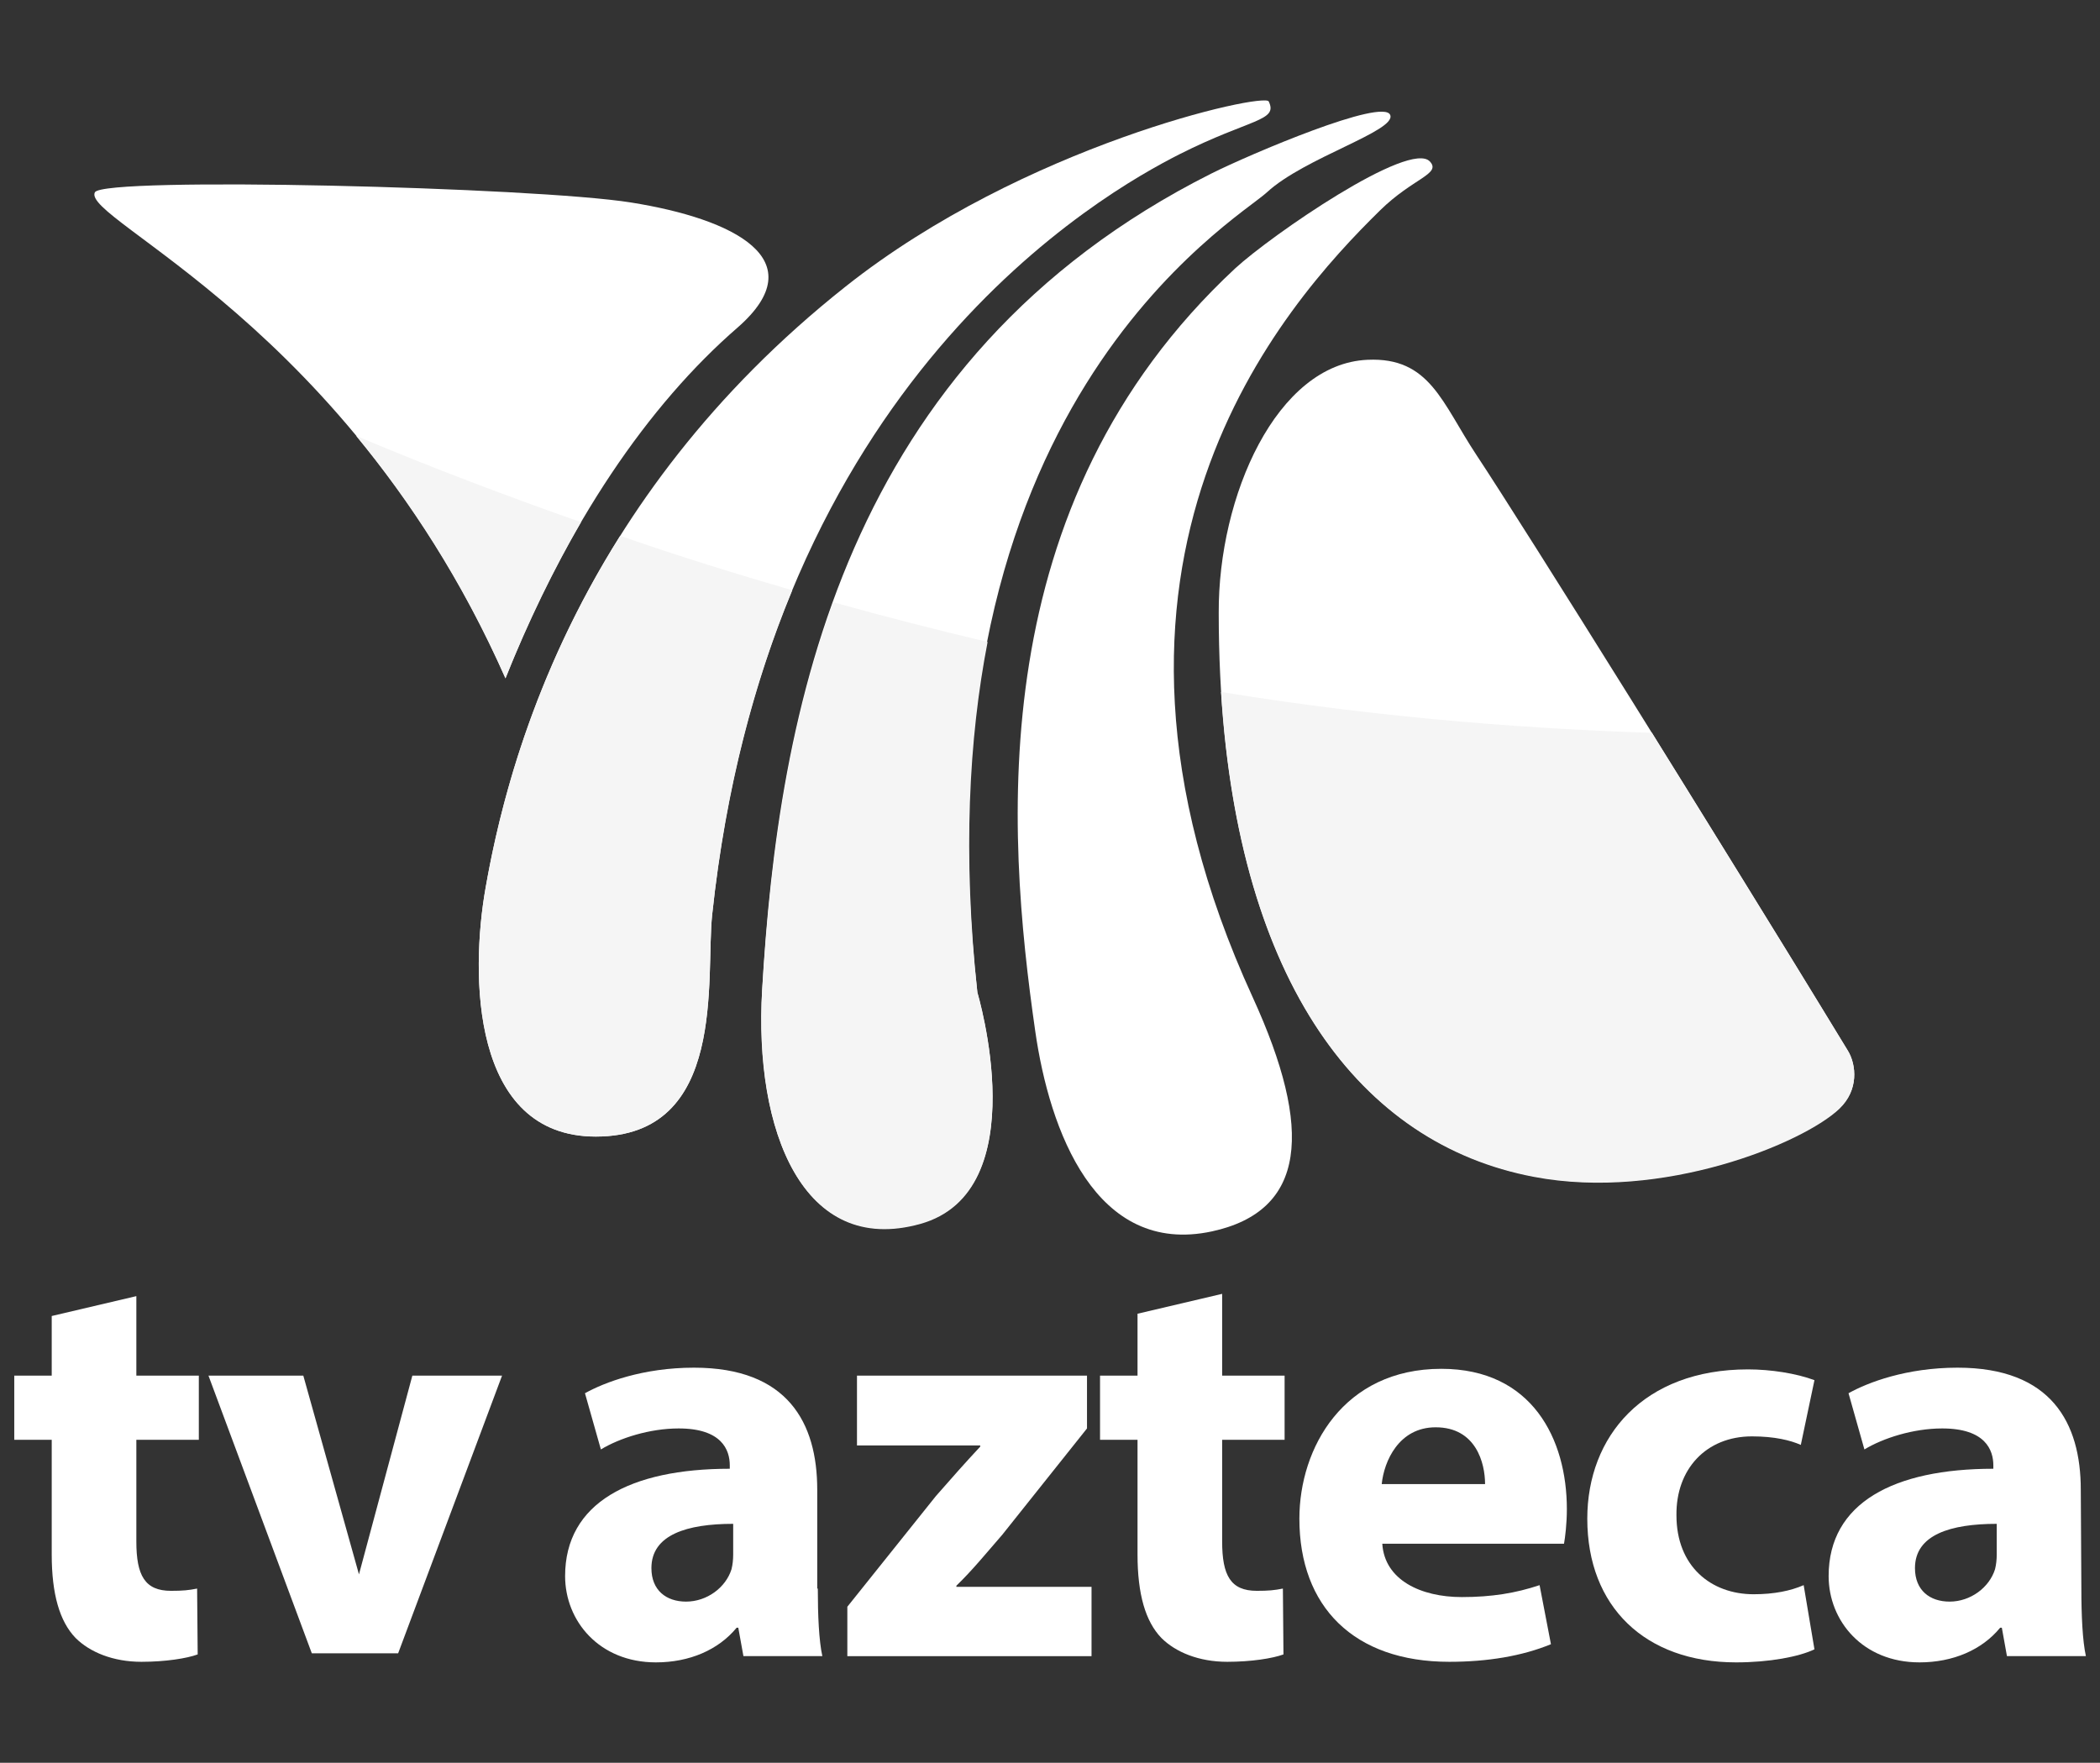 <svg xmlns="http://www.w3.org/2000/svg" width="81" height="68" viewBox="0 0 81 68" fill="none"><rect x="0" y="0" width="81" height="68" fill="#333333" stroke="none"/><path d="M52.747 13.879C55.157 13.769 55.617 15.543 56.953 17.558C58.837 20.406 66.196 32.19 71.278 40.536C71.607 41.083 71.694 42.069 70.949 42.748C69.526 44.084 64.115 46.318 59.165 45.377C51.849 43.997 47.008 36.746 47.008 23.648C46.986 19.136 49.242 14.032 52.747 13.879Z" fill="white"></path><path d="M31.544 61.279C31.544 62.308 31.588 63.294 31.719 63.885H28.675L28.477 62.79H28.412C27.711 63.644 26.594 64.126 25.301 64.126C23.111 64.126 21.797 62.527 21.797 60.797C21.797 57.971 24.316 56.657 28.149 56.657V56.526C28.149 55.934 27.842 55.102 26.178 55.102C25.061 55.102 23.9 55.474 23.177 55.912L22.563 53.744C23.308 53.328 24.798 52.758 26.769 52.758C30.383 52.758 31.522 54.883 31.522 57.467V61.279H31.544ZM28.28 58.782C26.506 58.782 25.126 59.198 25.126 60.49C25.126 61.344 25.696 61.782 26.462 61.782C27.273 61.782 27.996 61.235 28.215 60.534C28.259 60.359 28.28 60.162 28.28 59.965V58.782Z" fill="white"></path><path d="M32.683 61.98L36.1 57.709C36.713 57.008 37.217 56.438 37.809 55.803V55.759H33.055V53.065H41.927V55.102L38.663 59.198C38.072 59.877 37.502 60.578 36.889 61.169V61.213H42.102V63.886H32.683V61.98Z" fill="white"></path><path d="M47.14 49.91V53.065H49.549V55.54H47.14V59.461C47.14 60.775 47.468 61.366 48.476 61.366C48.936 61.366 49.155 61.344 49.483 61.279L49.505 63.819C49.089 63.973 48.257 64.104 47.337 64.104C46.242 64.104 45.344 63.732 44.796 63.184C44.183 62.549 43.876 61.498 43.876 59.964V55.54H42.43V53.065H43.876V50.677L47.14 49.91Z" fill="white"></path><path d="M53.317 59.548C53.404 60.95 54.806 61.607 56.383 61.607C57.544 61.607 58.464 61.454 59.384 61.147L59.822 63.425C58.705 63.885 57.369 64.104 55.901 64.104C52.221 64.104 50.119 61.979 50.119 58.584C50.119 55.846 51.827 52.802 55.595 52.802C59.099 52.802 60.436 55.518 60.436 58.212C60.436 58.781 60.37 59.307 60.326 59.548H53.317ZM57.281 57.248C57.281 56.438 56.931 55.058 55.376 55.058C53.952 55.058 53.383 56.372 53.295 57.248H57.281Z" fill="white"></path><path d="M69.986 63.623C69.394 63.907 68.255 64.126 66.963 64.126C63.458 64.126 61.224 61.98 61.224 58.584C61.224 55.408 63.393 52.824 67.423 52.824C68.299 52.824 69.285 52.977 69.986 53.24L69.46 55.737C69.066 55.562 68.453 55.408 67.576 55.408C65.802 55.408 64.641 56.679 64.663 58.453C64.663 60.425 65.999 61.498 67.642 61.498C68.431 61.498 69.066 61.366 69.57 61.147L69.986 63.623Z" fill="white"></path><path d="M80.281 61.279C80.281 62.308 80.325 63.294 80.456 63.885H77.411L77.214 62.79H77.148C76.448 63.644 75.33 64.126 74.038 64.126C71.848 64.126 70.533 62.527 70.533 60.797C70.533 57.971 73.052 56.657 76.886 56.657V56.526C76.886 55.934 76.579 55.102 74.914 55.102C73.797 55.102 72.636 55.474 71.913 55.912L71.3 53.744C72.045 53.328 73.534 52.758 75.506 52.758C79.12 52.758 80.259 54.883 80.259 57.467L80.281 61.279ZM77.017 58.782C75.243 58.782 73.863 59.198 73.863 60.49C73.863 61.344 74.432 61.782 75.199 61.782C76.009 61.782 76.732 61.235 76.951 60.534C76.995 60.359 77.017 60.162 77.017 59.965V58.782Z" fill="white"></path><path d="M8.041 53.065H11.699L13.846 60.731L15.905 53.065H19.365L15.357 63.776H12.027L8.041 53.065Z" fill="white"></path><path d="M5.259 49.998V53.065H7.669V55.54H5.259V59.461C5.259 60.775 5.588 61.366 6.595 61.366C7.055 61.366 7.274 61.344 7.603 61.279L7.625 63.819C7.209 63.973 6.376 64.104 5.456 64.104C4.361 64.104 3.463 63.732 2.915 63.184C2.302 62.549 1.995 61.498 1.995 59.964V55.54H0.55V53.065H1.995V50.765L5.259 49.998Z" fill="white"></path><path d="M55.157 6.234C55.595 6.716 54.499 6.869 53.229 8.117C49.527 11.754 40.612 21.654 48.322 38.477C50.666 43.602 50.382 46.712 46.745 47.501C42.255 48.465 40.481 43.602 39.933 39.791C38.816 32.037 37.852 19.464 47.644 10.352C49.023 9.081 54.39 5.379 55.157 6.234Z" fill="white"></path><path d="M53.623 4.437C53.864 5.051 50.316 6.08 48.87 7.416C47.687 8.512 35.158 15.762 37.699 38.279C37.699 38.279 39.999 45.946 35.487 47.194C30.975 48.443 29.069 43.624 29.398 38.17C30.011 27.546 32.486 13.856 46.724 6.694C48.213 5.949 53.361 3.758 53.623 4.437Z" fill="white"></path><path d="M48.936 3.912C49.308 4.678 48.235 4.569 45.497 5.949C42.606 7.416 29.638 14.667 27.47 35.278C27.207 37.688 28.083 43.843 22.98 43.843C18.161 43.843 18.139 37.578 18.73 34.249C19.562 29.496 22.191 19.31 32.617 11.052C39.495 5.598 48.761 3.561 48.936 3.912Z" fill="white"></path><path d="M19.497 26.166C21.862 20.209 25.017 15.609 28.456 12.63C31.434 10.023 28.324 8.446 24.338 7.811C20.636 7.219 4.011 6.803 3.66 7.417C3.113 8.468 13.517 12.586 19.497 26.166Z" fill="white"></path><path d="M71.278 40.536C68.65 36.199 63.327 27.656 63.721 28.269C59.625 28.138 53.645 27.766 47.096 26.692C47.797 37.885 52.441 44.128 59.165 45.398C64.115 46.34 69.548 44.106 70.95 42.77C71.694 42.047 71.607 41.083 71.278 40.536Z" fill="#F5F5F5"></path><path d="M38.093 24.765C36.166 24.305 34.173 23.801 32.136 23.231C30.317 28.269 29.682 33.526 29.398 38.192C29.091 43.646 30.975 48.465 35.487 47.216C39.999 45.968 37.699 38.301 37.699 38.301C37.13 32.957 37.371 28.488 38.093 24.765Z" fill="#F5F5F5"></path><path d="M23.921 20.669C20.483 26.123 19.256 31.248 18.73 34.249C18.139 37.578 18.161 43.843 22.98 43.843C28.083 43.843 27.207 37.688 27.47 35.278C27.996 30.394 29.113 26.254 30.558 22.771C28.39 22.136 26.177 21.457 23.921 20.669Z" fill="#F5F5F5"></path><path d="M13.736 16.813C15.773 19.288 17.81 22.355 19.497 26.166C20.373 23.976 21.359 21.961 22.41 20.143C19.606 19.157 16.693 18.062 13.736 16.813Z" fill="#F5F5F5"></path></svg>